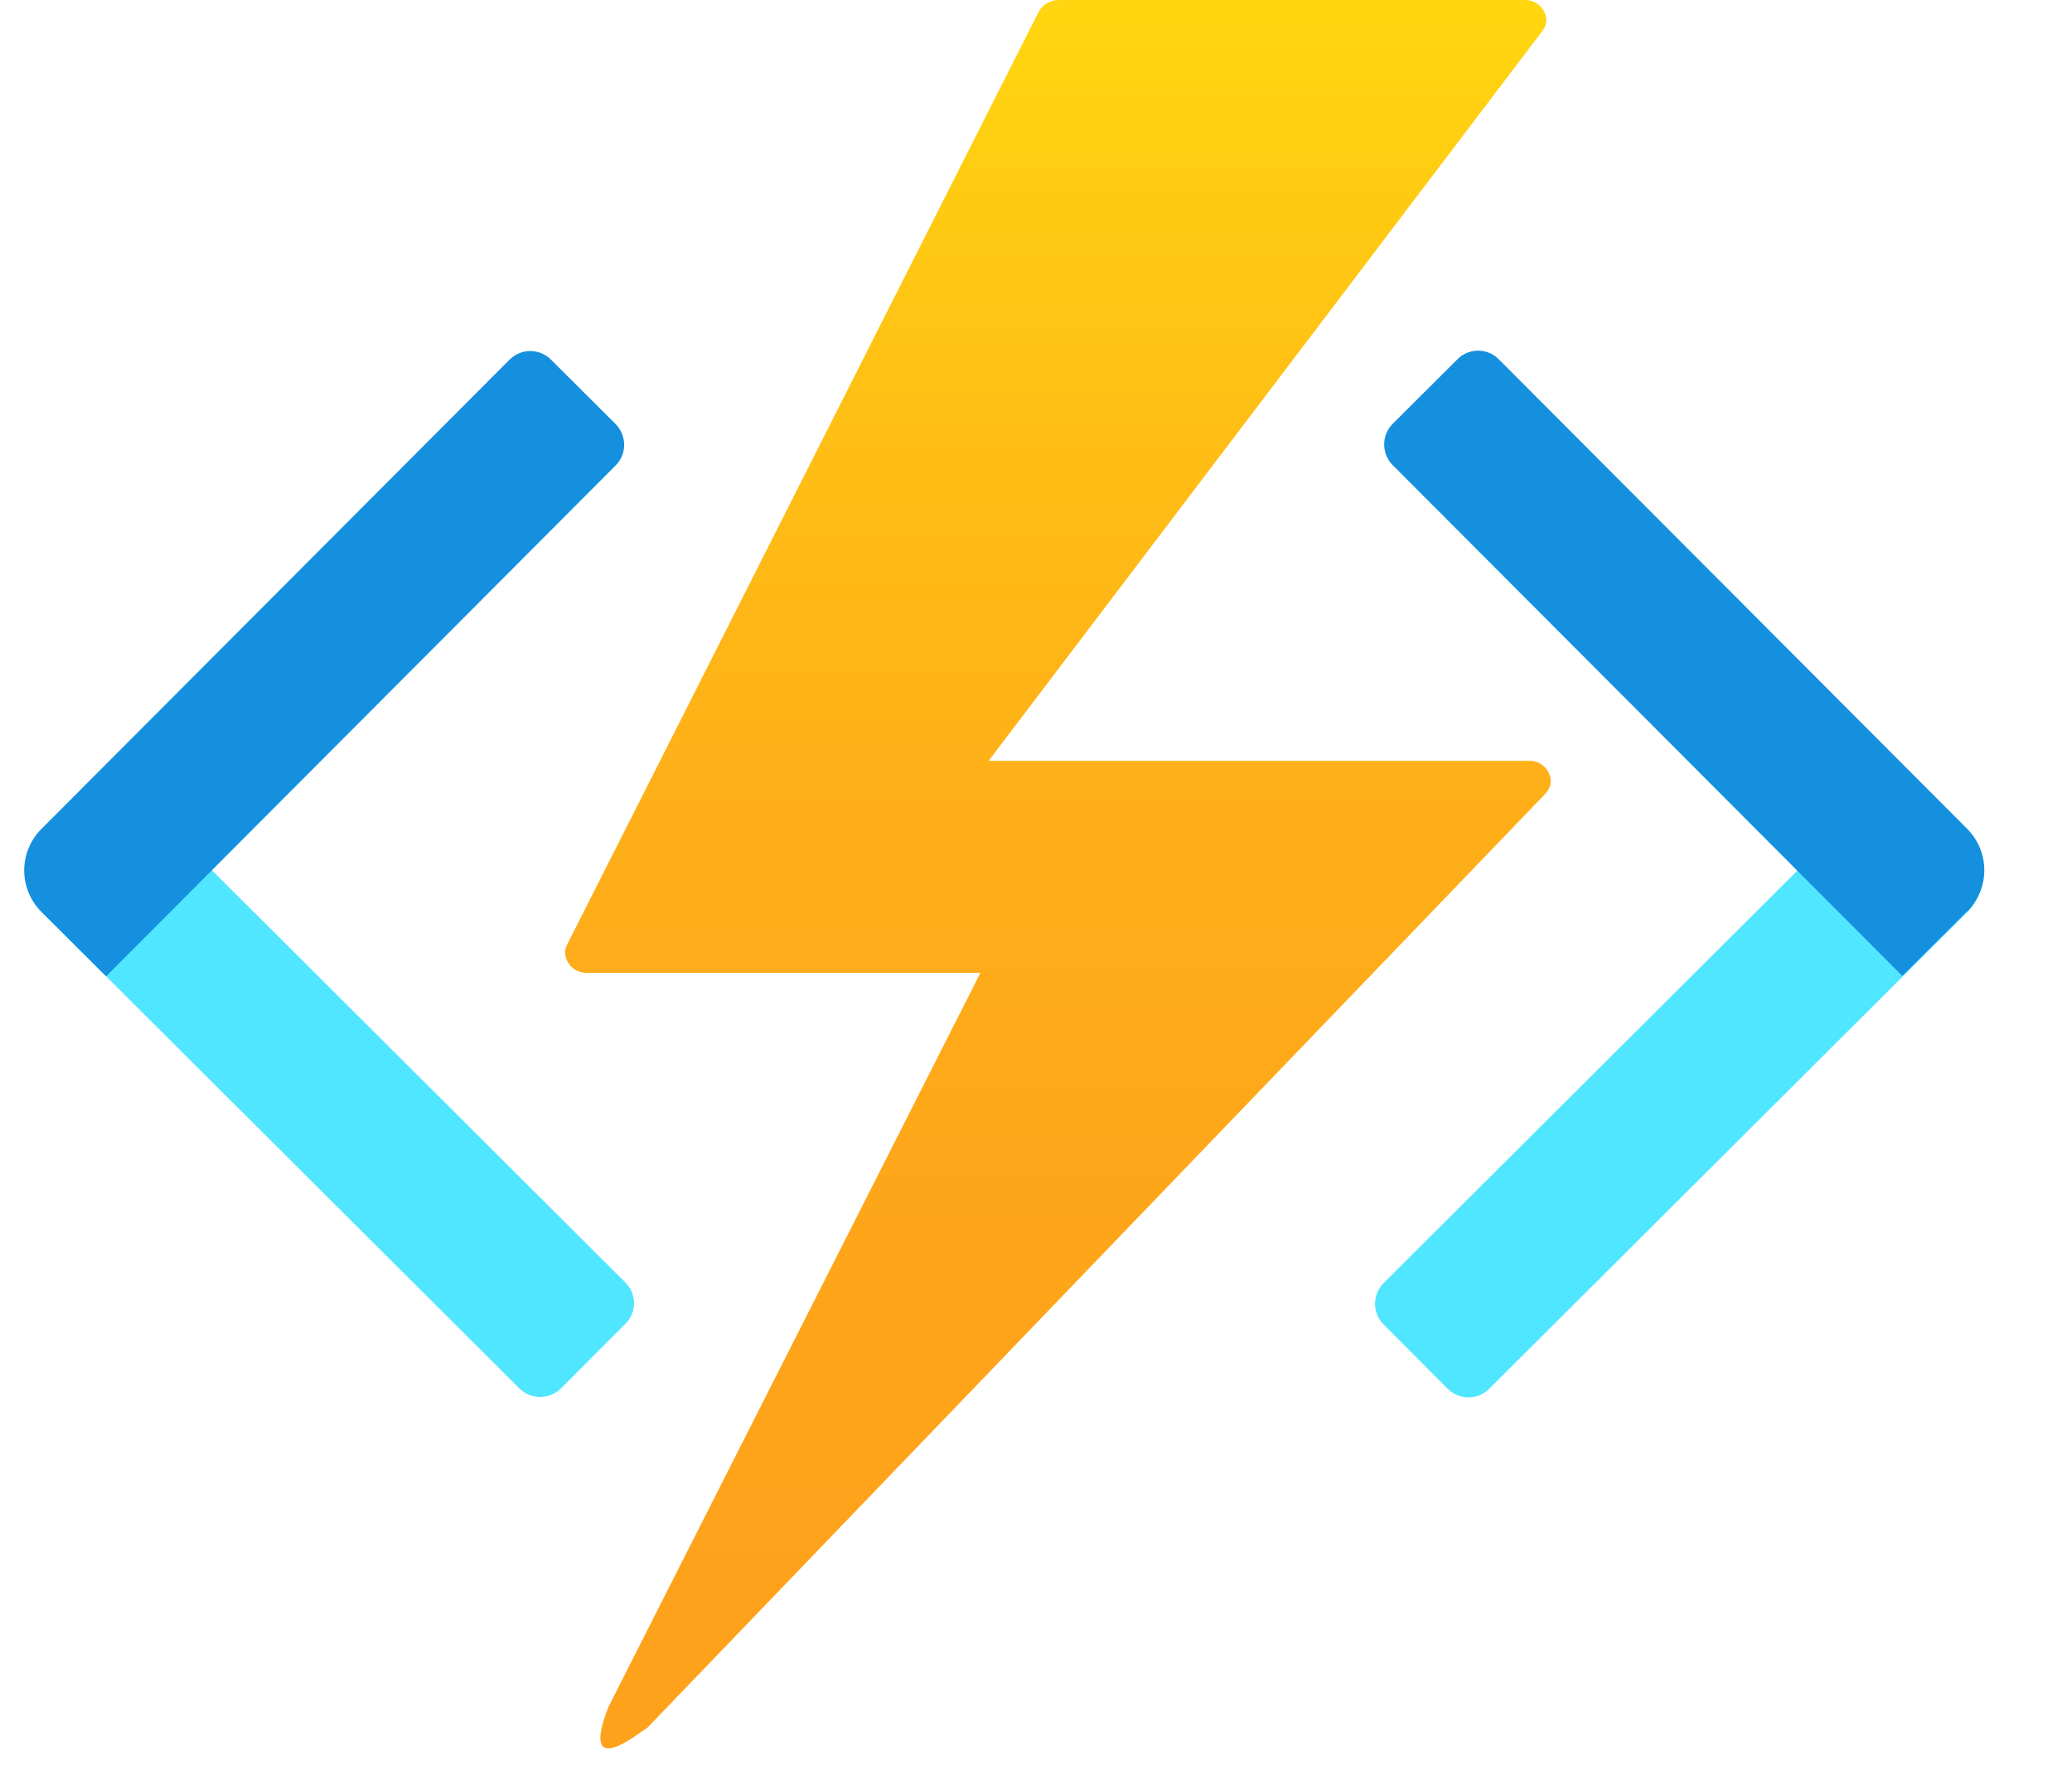 <svg width="22" height="19" viewBox="0 0 22 19" fill="none" xmlns="http://www.w3.org/2000/svg">
<path d="M6.638 14.061L5.956 14.745C5.897 14.803 5.818 14.836 5.736 14.836C5.654 14.837 5.575 14.804 5.516 14.746L0.449 9.693C0.333 9.577 0.267 9.419 0.267 9.255C0.267 9.09 0.332 8.932 0.448 8.816L1.133 8.128L6.64 13.62C6.699 13.678 6.732 13.757 6.732 13.839C6.732 13.922 6.699 14.001 6.641 14.059L6.638 14.061Z" fill="#50E6FF"/>
<path d="M5.85 3.819L6.536 4.503C6.594 4.561 6.627 4.64 6.627 4.723C6.628 4.805 6.595 4.884 6.537 4.943L1.127 10.368L0.439 9.683C0.323 9.566 0.257 9.409 0.257 9.244C0.257 9.08 0.322 8.922 0.438 8.805L5.412 3.818C5.47 3.76 5.549 3.728 5.631 3.728C5.713 3.728 5.791 3.761 5.85 3.819V3.819Z" fill="#1490DF"/>
<path d="M20.195 8.133L20.88 8.82C20.996 8.936 21.061 9.094 21.061 9.259C21.06 9.423 20.995 9.581 20.878 9.697L15.811 14.75C15.753 14.808 15.674 14.841 15.591 14.84C15.509 14.84 15.43 14.807 15.372 14.749L14.691 14.066C14.632 14.008 14.6 13.928 14.6 13.846C14.6 13.764 14.633 13.685 14.691 13.626L20.197 8.136L20.195 8.133Z" fill="#50E6FF"/>
<path d="M20.884 9.68L20.198 10.364L14.787 4.939C14.729 4.881 14.697 4.802 14.697 4.719C14.697 4.637 14.73 4.558 14.788 4.5L15.475 3.815C15.533 3.757 15.612 3.724 15.694 3.724C15.777 3.724 15.856 3.757 15.914 3.816L20.888 8.803C21.004 8.92 21.069 9.078 21.069 9.242C21.069 9.407 21.003 9.565 20.887 9.681L20.884 9.68Z" fill="#1490DF"/>
<path d="M10.41 10.331H6.233C6.174 10.333 6.117 10.312 6.073 10.273C6.03 10.234 6.004 10.179 6 10.12C6 10.09 6.007 10.06 6.021 10.033L11.029 0.124C11.05 0.085 11.082 0.053 11.12 0.032C11.158 0.01 11.202 -0.001 11.246 0H16.186C16.245 -0.002 16.302 0.019 16.346 0.058C16.389 0.097 16.416 0.152 16.419 0.211C16.419 0.253 16.404 0.294 16.378 0.327L10.497 8.08H16.233C16.291 8.078 16.349 8.098 16.392 8.138C16.436 8.177 16.462 8.232 16.466 8.291C16.465 8.344 16.443 8.395 16.405 8.433L6.874 18.348C6.784 18.401 6.148 18.93 6.46 18.128L10.41 10.331Z" fill="url(#paint0_linear_6668_18389)"/>
<defs>
<linearGradient id="paint0_linear_6668_18389" x1="11.185" y1="18.428" x2="11.185" y2="-0.146" gradientUnits="userSpaceOnUse">
<stop stop-color="#FEA11B"/>
<stop offset="0.284" stop-color="#FEA51A"/>
<stop offset="0.547" stop-color="#FEB018"/>
<stop offset="0.8" stop-color="#FFC314"/>
<stop offset="1" stop-color="#FFD70F"/>
</linearGradient>
</defs>
</svg>
